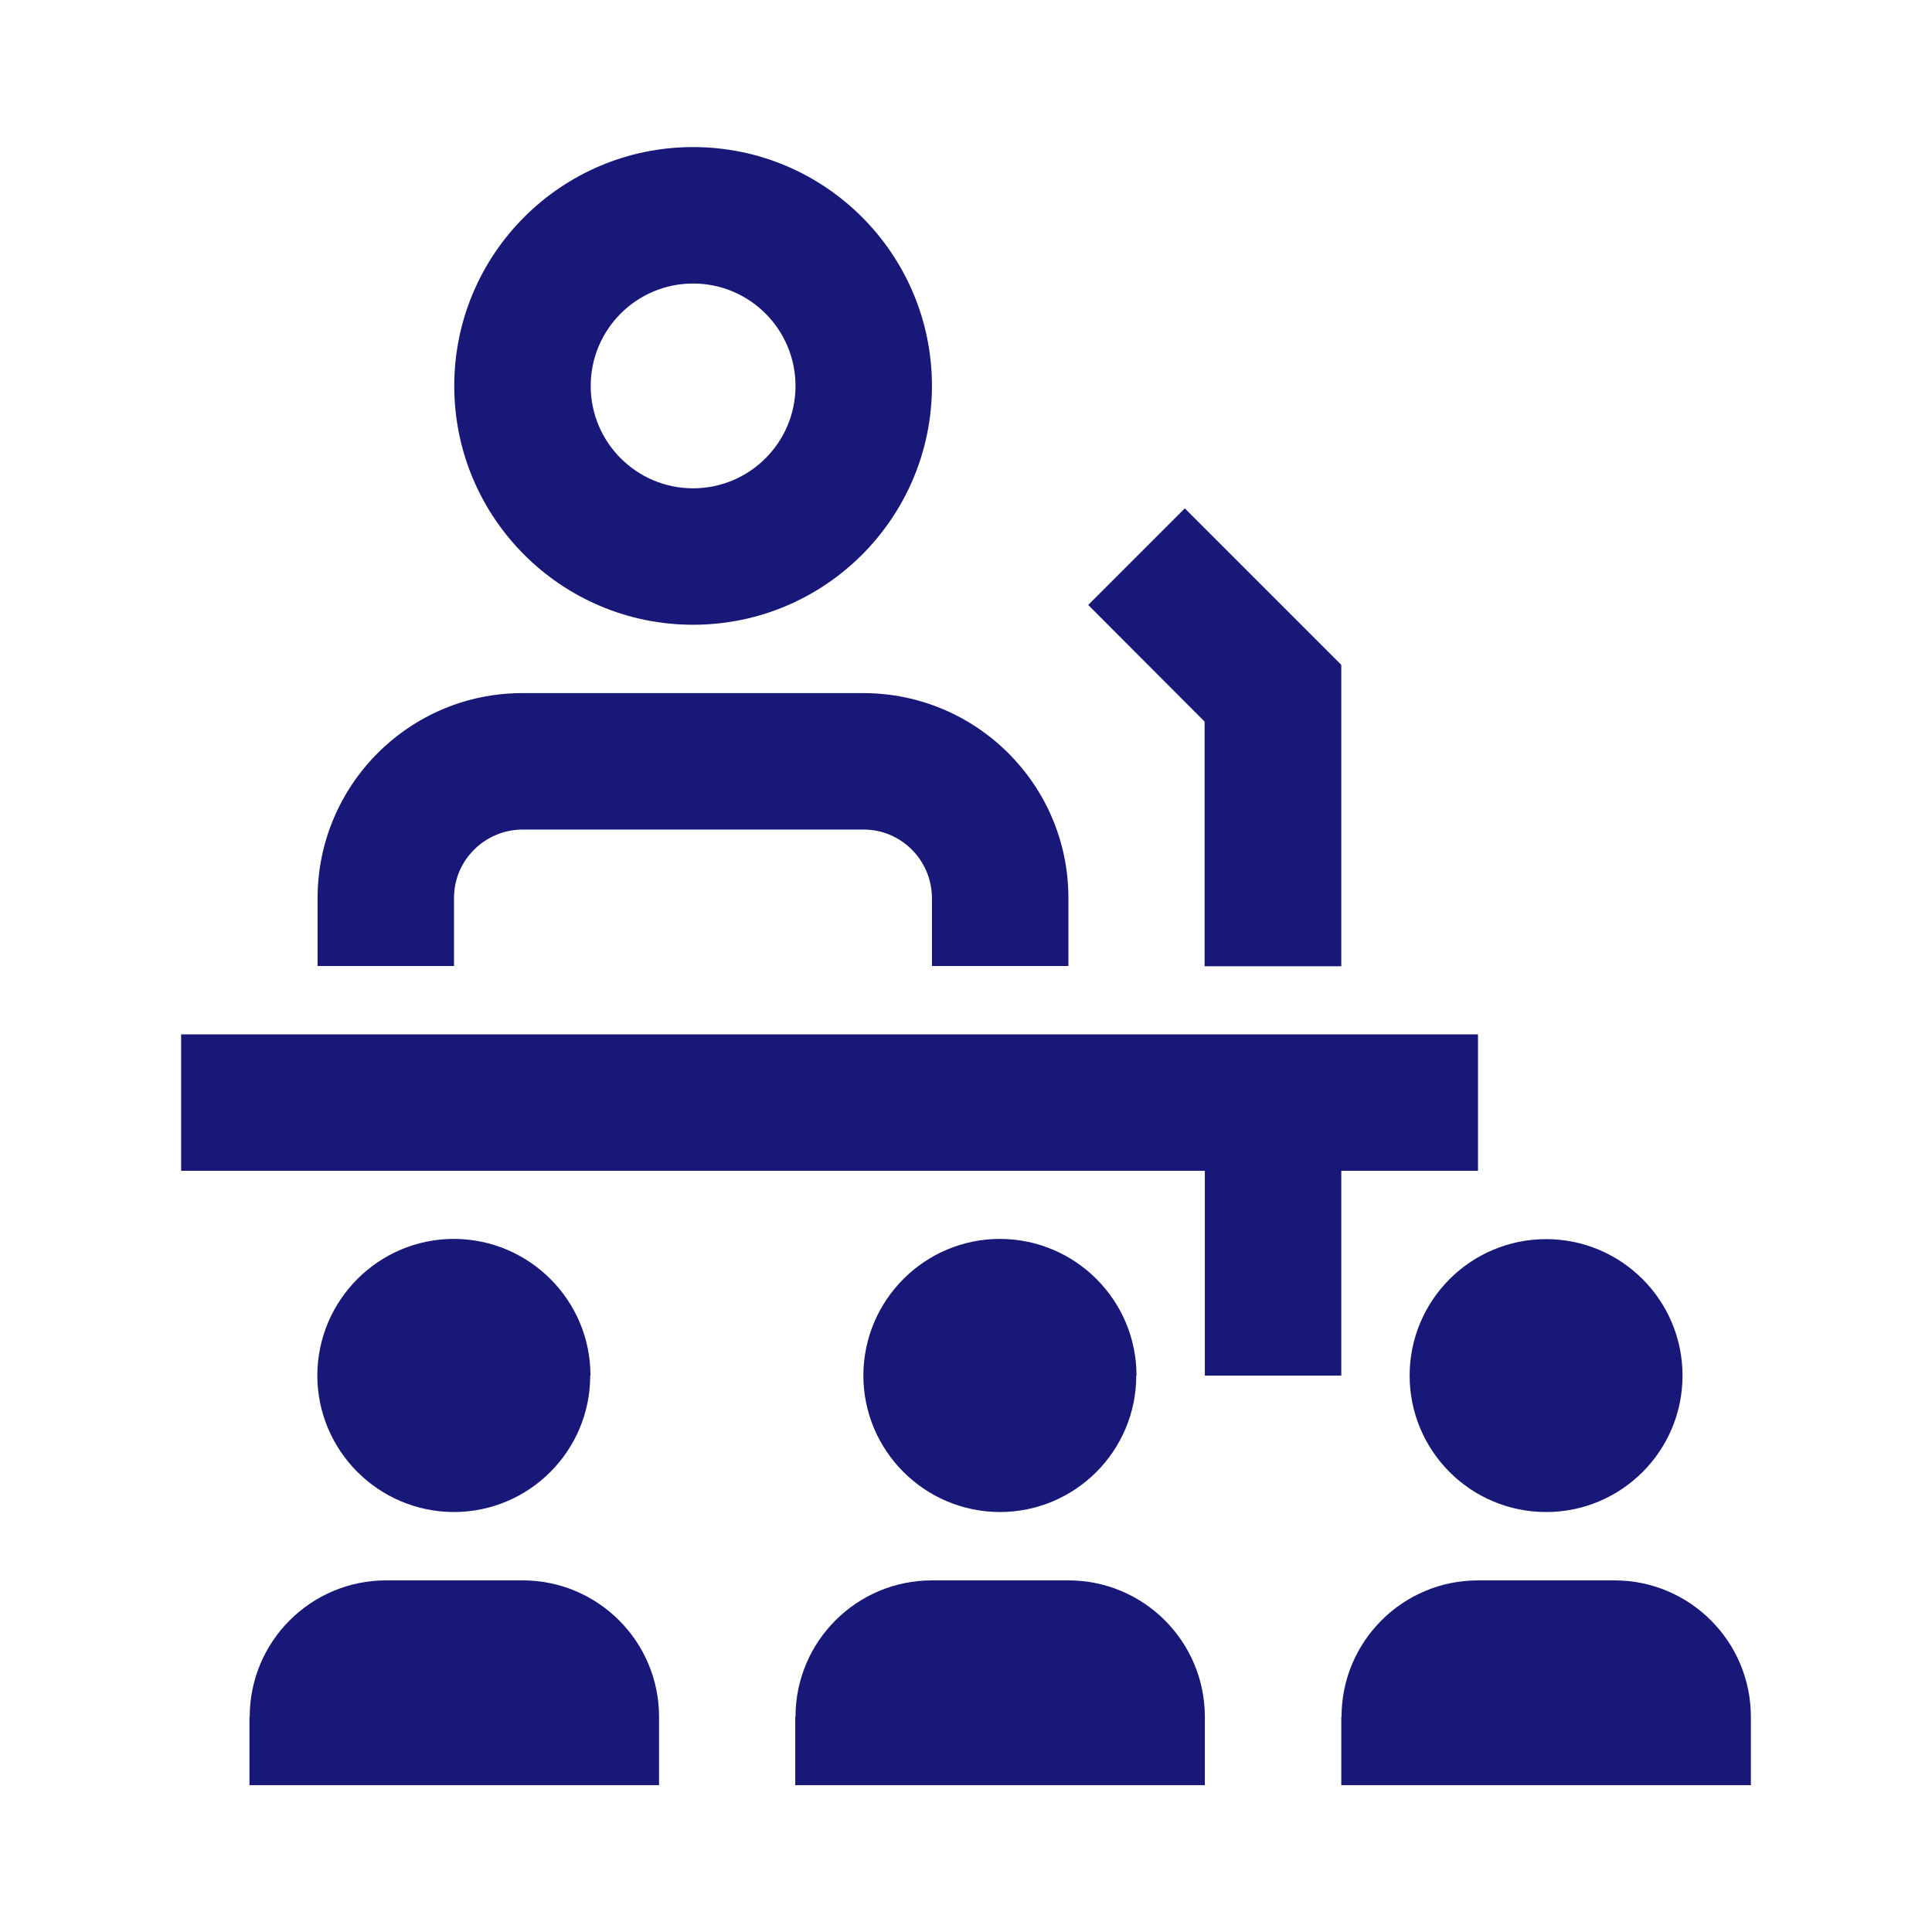 <?xml version="1.0" encoding="UTF-8"?>
<svg id="_レイヤー_1" xmlns="http://www.w3.org/2000/svg" xmlns:xlink="http://www.w3.org/1999/xlink" version="1.1" viewBox="0 0 80 80">
  <!-- Generator: Adobe Illustrator 29.3.1, SVG Export Plug-In . SVG Version: 2.1.0 Build 151)  -->
  <defs>
    <style>
      .st0 {
        fill: none;
      }

      .st1 {
        fill: #181878;
      }

      .st2 {
        clip-path: url(#clippath);
      }
    </style>
    <clipPath id="clippath">
      <rect class="st0" x="7.5" y="5.89" width="65" height="68.22"/>
    </clipPath>
  </defs>
  <g id="_グループ_75">
    <g id="_グループ_43">
      <g class="st2">
        <g id="_グループ_42">
          <path id="_パス_98" class="st1" d="M32.93,71.09v2.83h16.96v-2.83c0-3.12-2.53-5.65-5.65-5.65h-5.65c-3.12,0-5.65,2.53-5.65,5.65h0"/>
          <path id="_パス_99" class="st1" d="M47.06,56.96c0-3.12-2.53-5.65-5.65-5.66-3.12,0-5.65,2.53-5.66,5.65,0,3.12,2.53,5.65,5.65,5.66h0c3.12,0,5.65-2.53,5.65-5.65"/>
          <path id="_パス_100" class="st1" d="M10.33,71.09v2.83h16.96v-2.83c0-3.12-2.53-5.65-5.65-5.65h-5.65c-3.12,0-5.65,2.53-5.65,5.65h0"/>
          <path id="_パス_101" class="st1" d="M24.45,56.96c0-3.12-2.53-5.65-5.65-5.66-3.12,0-5.65,2.53-5.66,5.65,0,3.12,2.53,5.65,5.65,5.66h0c3.12,0,5.65-2.53,5.65-5.65"/>
          <path id="_パス_102" class="st1" d="M55.54,71.09v2.83h16.96v-2.83c0-3.12-2.53-5.65-5.65-5.65h-5.65c-3.12,0-5.65,2.53-5.65,5.65h0"/>
          <path id="_パス_103" class="st1" d="M58.37,56.96c0,3.12,2.53,5.65,5.65,5.65s5.65-2.53,5.65-5.65-2.53-5.65-5.65-5.65h0c-3.12,0-5.65,2.53-5.65,5.65"/>
          <path id="_パス_104" class="st1" d="M49.89,56.96h5.65v-8.48h5.66v-5.65H7.5v5.65h42.39v8.48Z"/>
          <path id="_パス_105" class="st1" d="M44.24,40v-2.82c0-4.68-3.8-8.47-8.48-8.48h-14.13c-4.68,0-8.47,3.8-8.48,8.48v2.82h5.65v-2.82c0-1.56,1.27-2.82,2.83-2.83h14.13c1.56,0,2.82,1.27,2.83,2.83v2.82s5.65,0,5.65,0Z"/>
          <path id="_パス_106" class="st1" d="M28.7,6.09c-5.46,0-9.89,4.43-9.89,9.89s4.43,9.89,9.89,9.89,9.89-4.43,9.89-9.89h0c0-5.46-4.43-9.89-9.89-9.89M28.7,20.22c-2.34,0-4.24-1.9-4.24-4.24s1.9-4.24,4.24-4.24,4.24,1.9,4.24,4.24h0c0,2.34-1.9,4.24-4.24,4.24"/>
          <path id="_パス_107" class="st1" d="M55.54,40v-12.47l-6.48-6.48-4,4,4.82,4.83v10.13h5.66Z"/>
        </g>
      </g>
    </g>
  </g>
</svg>